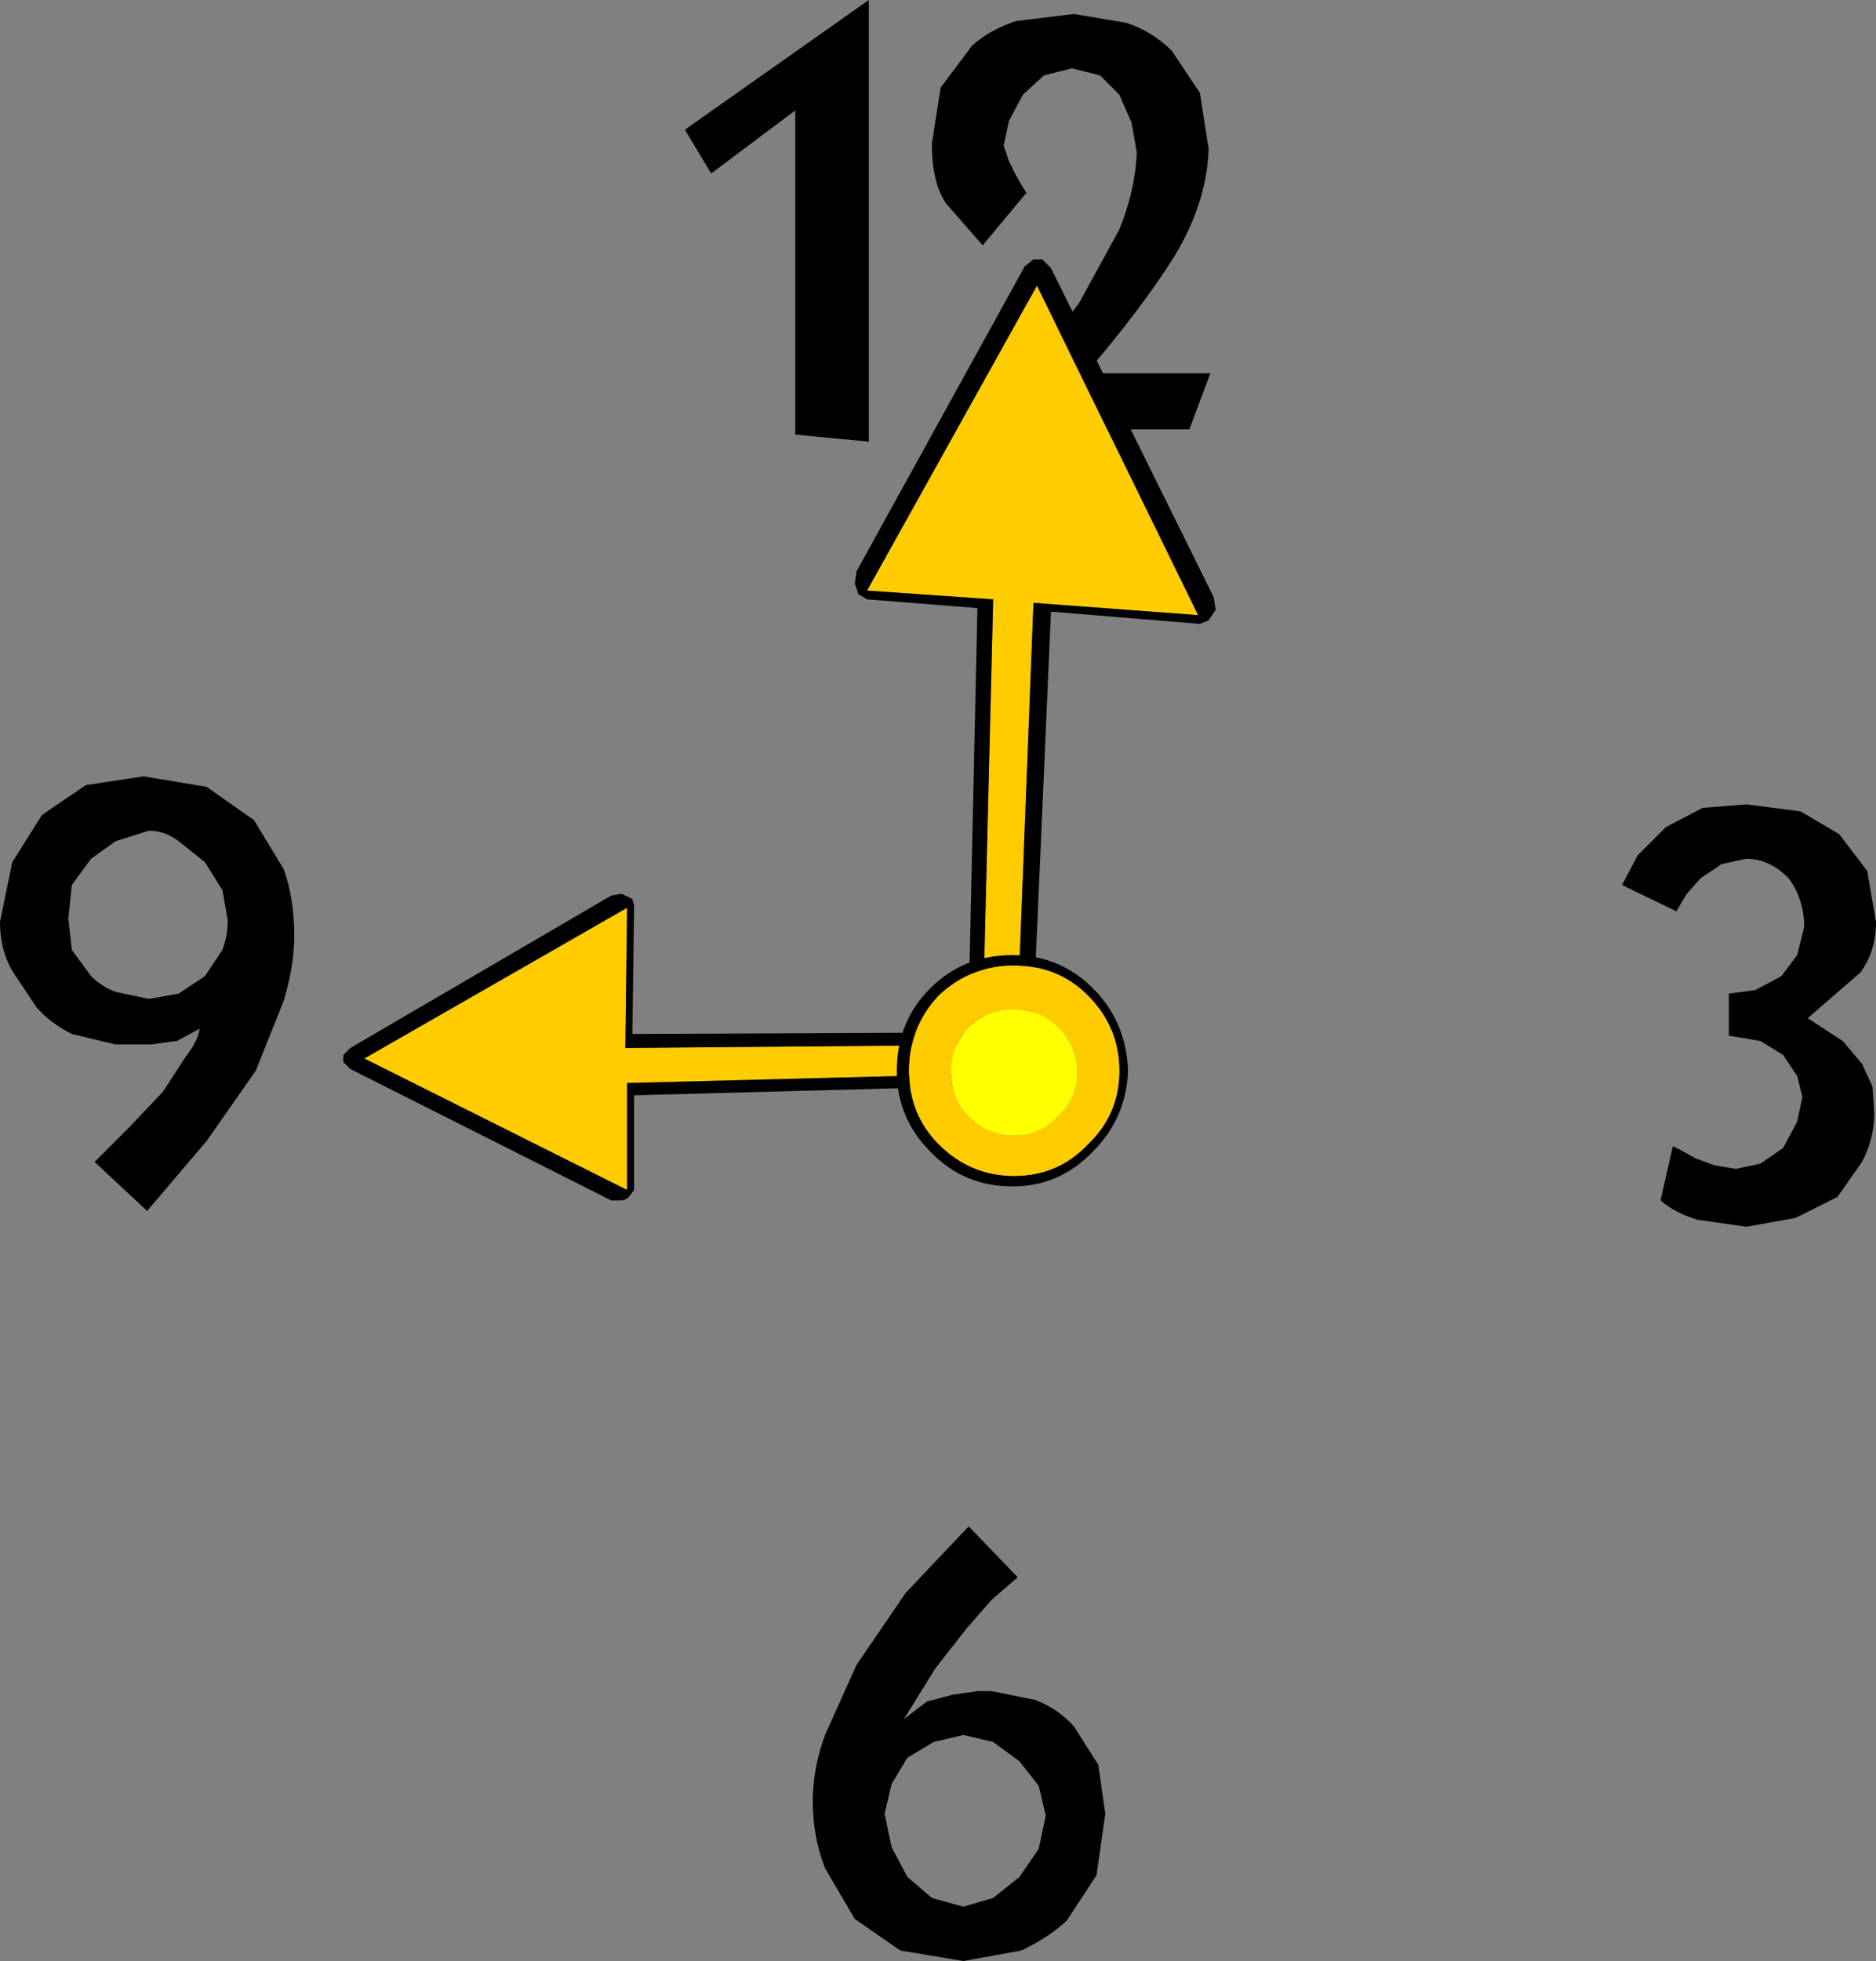 <?xml version="1.0" encoding="UTF-8" standalone="no"?>
<svg xmlns:xlink="http://www.w3.org/1999/xlink" height="55.95px" width="53.55px" xmlns="http://www.w3.org/2000/svg">
  <rect width="100%" height="100%" fill="#808080" stroke="none"/>
  <g transform="matrix(1.0, 0.0, 0.0, 1.0, 28.15, 42.95)">
    <path d="M3.25 -40.8 L2.45 -41.0 1.65 -40.8 1.05 -40.25 0.65 -39.5 0.5 -38.8 0.65 -38.35 0.85 -37.95 1.05 -37.6 1.15 -37.45 -0.1 -35.95 -1.15 -37.15 Q-1.55 -37.75 -1.55 -38.85 L-1.3 -40.45 -0.4 -41.65 Q0.1 -42.1 0.85 -42.35 L2.5 -42.55 4.0 -42.3 Q4.75 -42.05 5.3 -41.5 L6.1 -40.3 6.35 -38.7 Q6.3 -37.15 5.35 -35.6 4.4 -34.1 2.85 -32.3 L6.4 -32.3 5.8 -30.7 -0.15 -30.7 1.15 -32.35 2.65 -34.3 3.8 -36.4 Q4.25 -37.5 4.3 -38.6 L4.15 -39.45 3.8 -40.25 3.25 -40.8 M-8.6 -39.25 L-3.35 -42.95 -3.35 -30.35 -5.45 -30.55 -5.45 -39.8 -7.85 -38.0 -8.6 -39.25" fill="#000000" fill-rule="evenodd" stroke="none"/>
    <path d="M19.4 -19.35 L20.45 -19.9 21.7 -20.0 23.25 -19.8 24.35 -19.15 25.15 -18.1 25.4 -16.65 Q25.4 -15.8 24.95 -15.2 L23.45 -13.9 24.45 -13.25 25.0 -12.6 25.3 -11.95 25.35 -11.2 Q25.35 -10.45 25.0 -9.8 L24.3 -8.8 23.1 -8.2 21.7 -7.95 20.3 -8.15 Q19.65 -8.35 19.25 -8.7 L19.6 -10.25 19.8 -10.15 20.25 -9.9 20.8 -9.7 21.4 -9.6 22.1 -9.75 22.75 -10.2 23.15 -10.95 23.3 -11.65 23.15 -12.25 22.75 -12.85 22.1 -13.25 21.2 -13.4 21.2 -14.6 21.95 -14.7 22.7 -15.1 23.15 -15.7 23.35 -16.5 Q23.35 -17.3 22.9 -17.9 22.35 -18.45 21.7 -18.45 L21.0 -18.3 20.4 -17.9 20.0 -17.45 19.7 -16.95 18.15 -17.7 18.6 -18.55 19.4 -19.35" fill="#000000" fill-rule="evenodd" stroke="none"/>
    <path d="M0.15 2.7 L-0.55 3.5 -1.45 4.65 -2.35 6.1 -1.7 5.6 -0.95 5.4 -0.25 5.3 0.15 5.3 1.4 5.55 Q2.05 5.8 2.5 6.3 L3.2 7.4 3.4 8.8 3.15 10.55 2.3 11.85 Q1.75 12.35 1.0 12.7 L-0.65 13.0 -2.45 12.7 -3.75 11.8 -4.6 10.35 Q-4.95 9.45 -4.95 8.45 -4.95 7.5 -4.6 6.55 L-3.7 4.55 -2.3 2.5 -0.5 0.6 0.9 2.05 0.15 2.7 M1.5 8.0 L0.95 7.3 0.2 6.75 -0.65 6.55 -1.5 6.75 -2.25 7.2 -2.7 7.95 -2.9 8.8 -2.7 9.75 -2.25 10.6 -1.55 11.2 -0.65 11.45 0.2 11.2 0.95 10.6 1.5 9.8 1.7 8.85 1.5 8.0" fill="#000000" fill-rule="evenodd" stroke="none"/>
    <path d="M-20.9 -19.55 L-20.05 -18.15 Q-19.75 -17.3 -19.75 -16.25 -19.75 -15.4 -20.05 -14.4 L-20.85 -12.4 -22.25 -10.4 -23.95 -8.4 -25.45 -9.8 -24.45 -10.8 -23.5 -11.8 -22.85 -12.8 Q-22.5 -13.25 -22.45 -13.6 L-23.1 -13.25 -23.85 -13.15 -24.45 -13.15 -24.85 -13.15 -26.1 -13.45 Q-26.7 -13.75 -27.1 -14.2 L-27.8 -15.25 Q-28.15 -15.85 -28.15 -16.65 L-27.8 -18.35 -26.95 -19.7 -25.7 -20.55 -24.05 -20.8 -22.25 -20.5 -20.9 -19.55 M-23.9 -19.25 L-24.85 -18.95 -25.55 -18.45 -26.1 -17.7 -26.2 -16.75 -26.1 -15.85 -25.55 -15.1 Q-25.25 -14.8 -24.85 -14.65 L-23.9 -14.45 -23.05 -14.6 -22.3 -15.1 -21.8 -15.85 Q-21.65 -16.25 -21.65 -16.7 L-21.8 -17.55 -22.3 -18.35 -23.05 -18.95 Q-23.45 -19.25 -23.9 -19.25" fill="#000000" fill-rule="evenodd" stroke="none"/>
    <path d="M6.05 -25.4 L1.35 -25.75 0.8 -11.6 -0.1 -11.65 -0.15 -11.65 0.2 -25.85 -3.4 -26.1 1.45 -34.8 6.05 -25.4" fill="#ffcc00" fill-rule="evenodd" stroke="none"/>
    <path d="M1.35 -35.55 L1.6 -35.55 1.85 -35.3 6.5 -25.9 6.55 -25.55 6.35 -25.25 6.1 -25.15 1.85 -25.5 1.25 -11.8 1.2 -11.55 1.05 -11.4 0.8 -11.35 -0.05 -11.4 -0.1 -11.4 -0.3 -11.5 -0.5 -11.65 -0.55 -11.95 -0.25 -25.6 -3.4 -25.85 -3.65 -26.0 -3.75 -26.3 -3.7 -26.65 1.1 -35.35 1.35 -35.55 M6.05 -25.4 L1.45 -34.8 -3.4 -26.1 0.2 -25.85 -0.15 -11.65 -0.1 -11.65 0.8 -11.6 1.35 -25.75 6.05 -25.4" fill="#000000" fill-rule="evenodd" stroke="none"/>
    <path d="M-10.25 -17.05 L-10.3 -13.05 1.4 -13.15 1.4 -12.4 1.4 -12.35 -10.25 -12.05 -10.25 -9.0 -17.75 -12.75 -10.25 -17.05" fill="#ffcc00" fill-rule="evenodd" stroke="none"/>
    <path d="M-18.35 -12.65 L-18.35 -12.85 -18.15 -13.05 -10.7 -17.4 -10.4 -17.45 -10.1 -17.3 -10.05 -17.1 -10.1 -13.45 1.2 -13.5 1.4 -13.5 1.55 -13.35 1.6 -13.2 1.6 -12.45 1.6 -12.4 1.55 -12.2 1.4 -12.05 1.15 -12.0 -10.05 -11.7 -10.05 -9.0 -10.2 -8.8 Q-10.3 -8.7 -10.45 -8.7 L-10.7 -8.7 -18.15 -12.45 -18.35 -12.65 M-10.25 -17.05 L-17.75 -12.75 -10.25 -9.0 -10.25 -12.05 1.4 -12.35 1.4 -12.4 1.4 -13.15 -10.3 -13.05 -10.25 -17.05" fill="#000000" fill-rule="evenodd" stroke="none"/>
    <path d="M3.05 -10.1 Q2.1 -9.1 0.75 -9.1 -0.65 -9.1 -1.6 -10.1 -2.55 -11.05 -2.55 -12.4 -2.55 -13.8 -1.6 -14.75 -0.65 -15.7 0.75 -15.7 2.1 -15.7 3.05 -14.75 4.0 -13.8 4.05 -12.4 4.0 -11.05 3.05 -10.1 M3.8 -12.4 Q3.8 -13.65 2.9 -14.55 2.05 -15.4 0.8 -15.4 -0.45 -15.4 -1.35 -14.55 -2.2 -13.65 -2.2 -12.4 -2.2 -11.15 -1.35 -10.3 -0.45 -9.4 0.8 -9.4 2.05 -9.4 2.9 -10.3 3.8 -11.15 3.8 -12.4" fill="#000000" fill-rule="evenodd" stroke="none"/>
    <path d="M2.05 -11.1 Q2.6 -11.6 2.6 -12.35 2.6 -13.1 2.05 -13.65 1.55 -14.15 0.8 -14.15 0.05 -14.15 -0.5 -13.65 -1.0 -13.1 -1.0 -12.35 -1.0 -11.6 -0.5 -11.1 0.05 -10.55 0.8 -10.55 1.55 -10.55 2.05 -11.1 M3.8 -12.4 Q3.8 -11.15 2.9 -10.3 2.05 -9.4 0.8 -9.4 -0.45 -9.4 -1.35 -10.3 -2.2 -11.15 -2.2 -12.4 -2.2 -13.65 -1.35 -14.55 -0.45 -15.4 0.8 -15.4 2.05 -15.4 2.9 -14.55 3.8 -13.65 3.8 -12.4" fill="#ffcc00" fill-rule="evenodd" stroke="none"/>
    <path d="M2.05 -11.1 Q1.55 -10.55 0.8 -10.55 0.05 -10.55 -0.5 -11.1 -1.0 -11.6 -1.0 -12.35 -1.0 -13.1 -0.5 -13.65 0.05 -14.15 0.8 -14.15 1.55 -14.15 2.05 -13.65 2.6 -13.1 2.6 -12.35 2.6 -11.6 2.05 -11.1" fill="#ffff00" fill-rule="evenodd" stroke="none"/>
  </g>
</svg>
